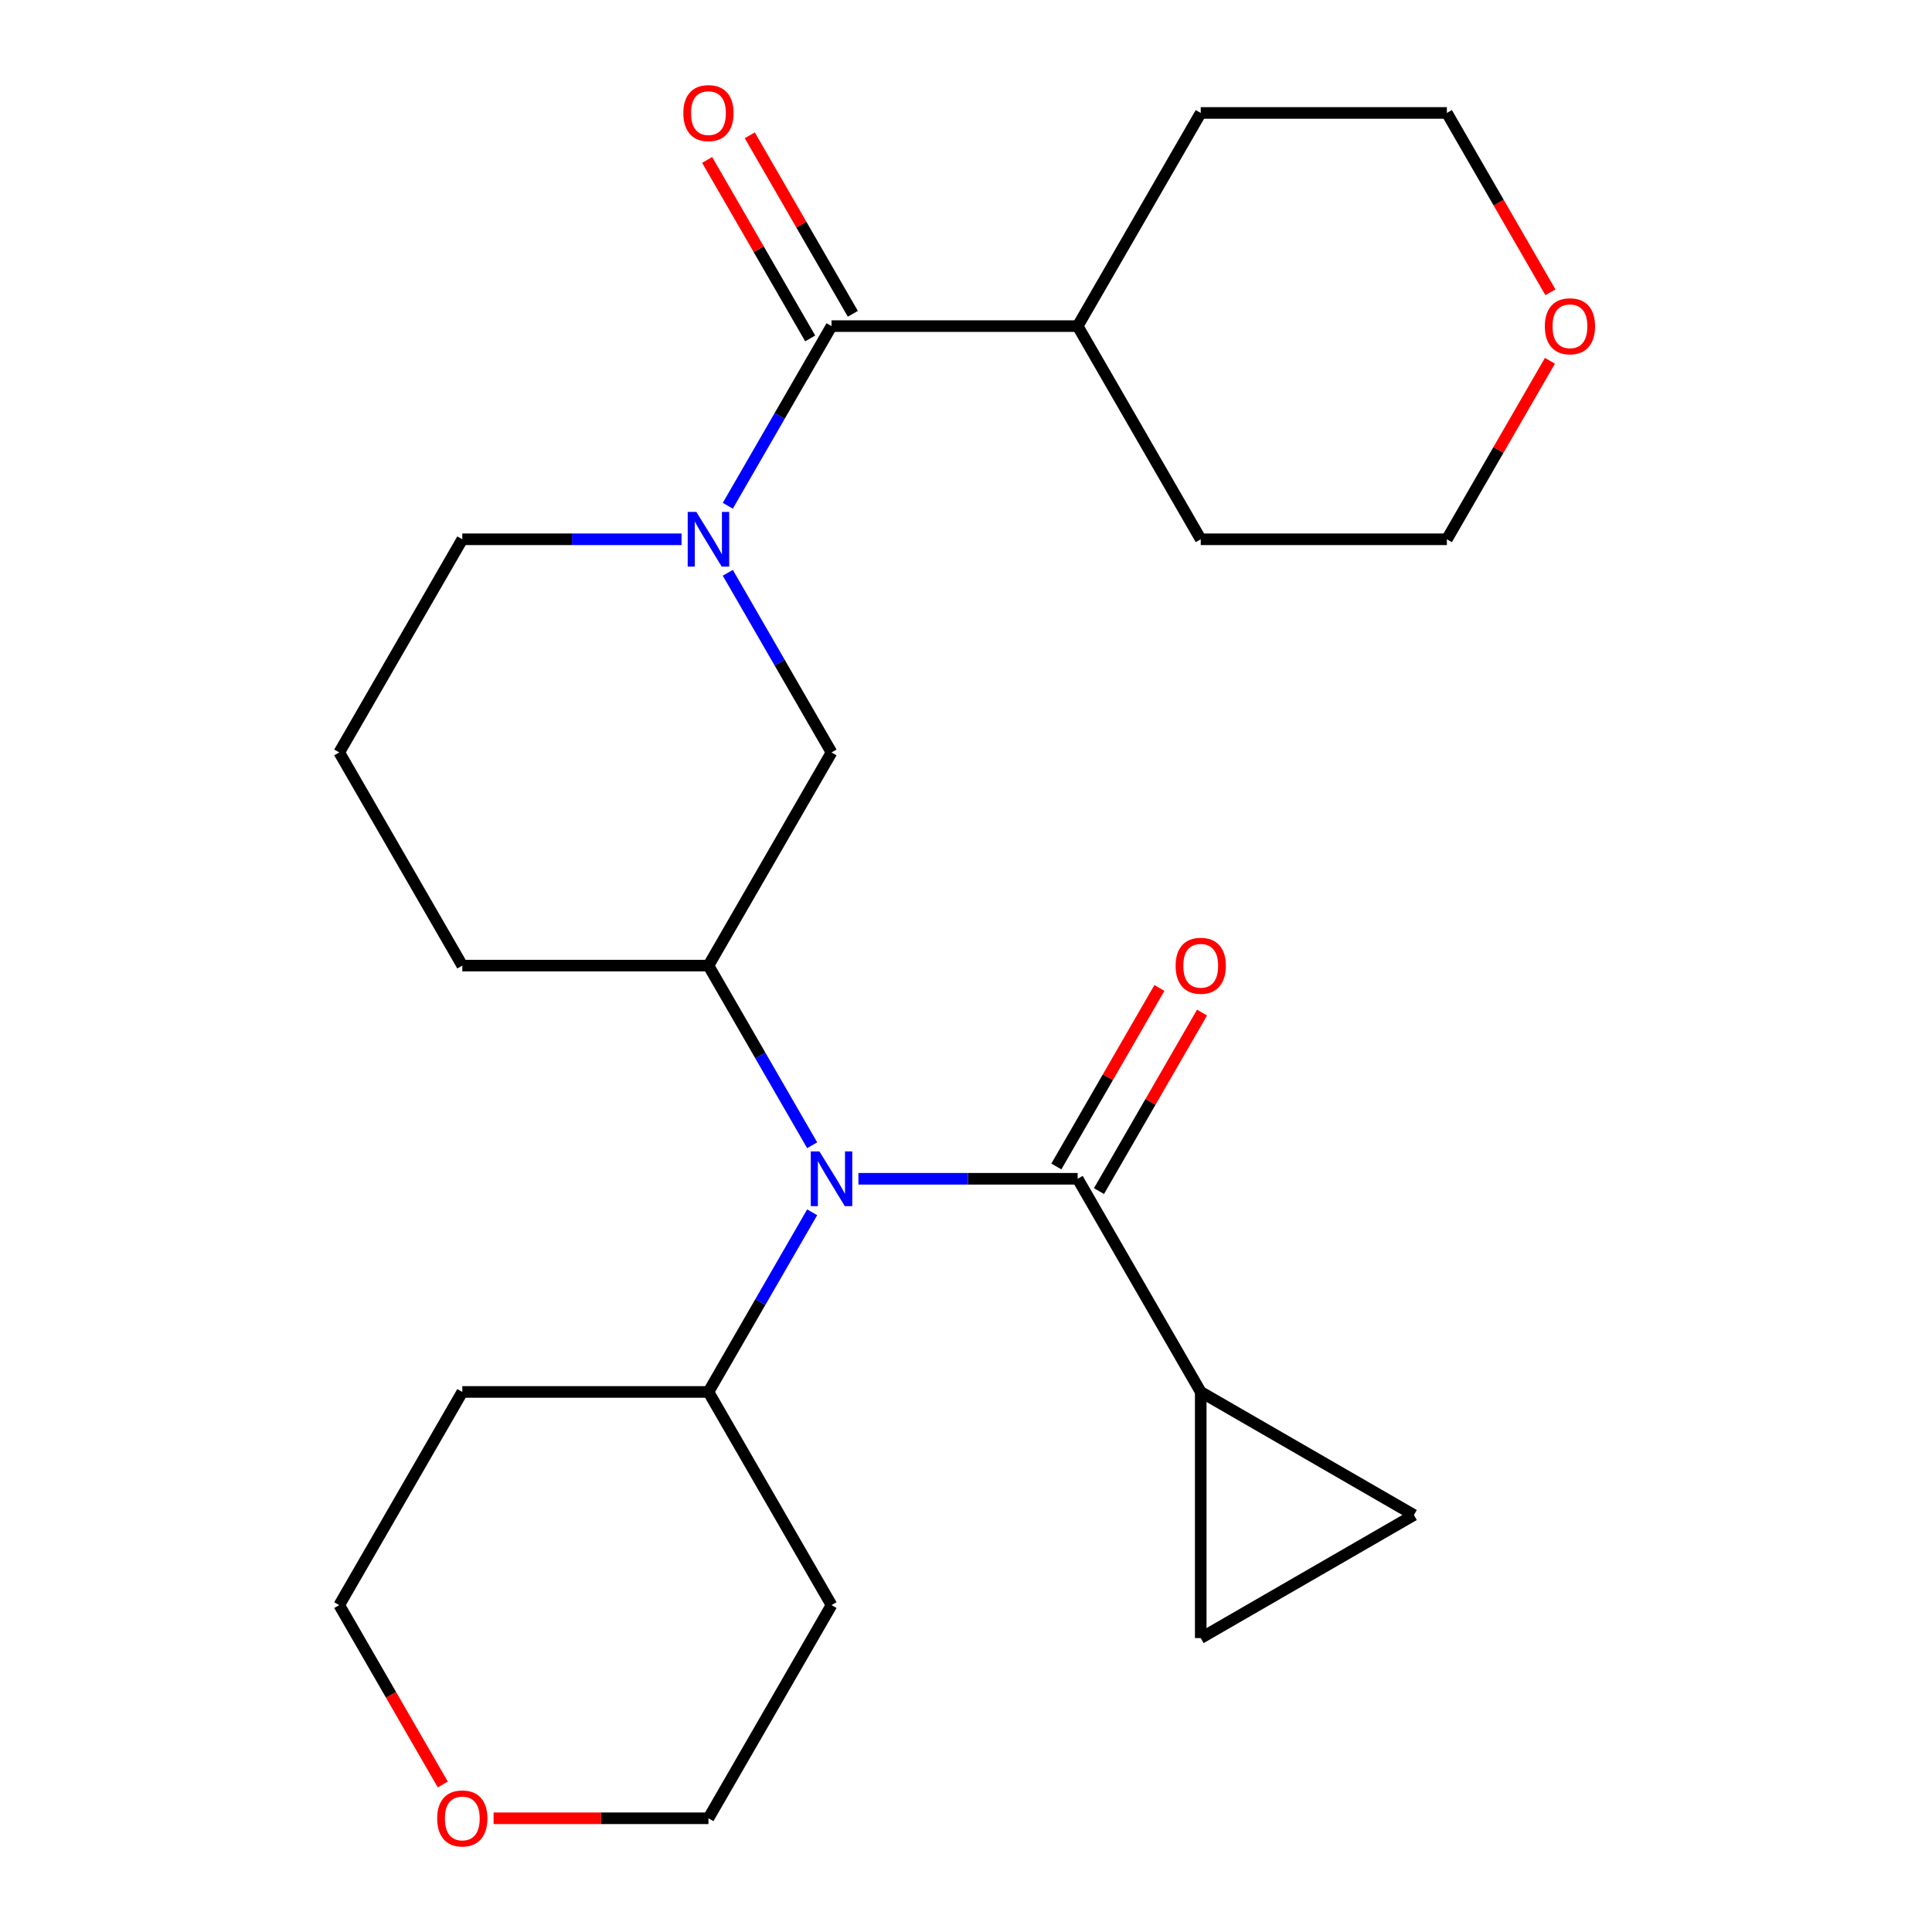 <?xml version='1.0' encoding='iso-8859-1'?>
<svg version='1.1' baseProfile='full'
              xmlns='http://www.w3.org/2000/svg'
                      xmlns:rdkit='http://www.rdkit.org/xml'
                      xmlns:xlink='http://www.w3.org/1999/xlink'
                  xml:space='preserve'
width='1000px' height='1000px' viewBox='0 0 1000 1000'>
<!-- END OF HEADER -->
<rect style='opacity:1.0;fill:#FFFFFF;stroke:none' width='1000' height='1000' x='0' y='0'> </rect>
<path class='bond-2' d='M 376.707,261.786 L 403.55,215.291' style='fill:none;fill-rule:evenodd;stroke:#0000FF;stroke-width:6px;stroke-linecap:butt;stroke-linejoin:miter;stroke-opacity:1' />
<path class='bond-2' d='M 403.55,215.291 L 430.394,168.797' style='fill:none;fill-rule:evenodd;stroke:#000000;stroke-width:6px;stroke-linecap:butt;stroke-linejoin:miter;stroke-opacity:1' />
<path class='bond-5' d='M 376.707,296.476 L 403.55,342.971' style='fill:none;fill-rule:evenodd;stroke:#0000FF;stroke-width:6px;stroke-linecap:butt;stroke-linejoin:miter;stroke-opacity:1' />
<path class='bond-5' d='M 403.55,342.971 L 430.394,389.466' style='fill:none;fill-rule:evenodd;stroke:#000000;stroke-width:6px;stroke-linecap:butt;stroke-linejoin:miter;stroke-opacity:1' />
<path class='bond-14' d='M 352.767,279.131 L 296.028,279.131' style='fill:none;fill-rule:evenodd;stroke:#0000FF;stroke-width:6px;stroke-linecap:butt;stroke-linejoin:miter;stroke-opacity:1' />
<path class='bond-14' d='M 296.028,279.131 L 239.289,279.131' style='fill:none;fill-rule:evenodd;stroke:#000000;stroke-width:6px;stroke-linecap:butt;stroke-linejoin:miter;stroke-opacity:1' />
<path class='bond-0' d='M 557.797,610.135 L 501.058,610.135' style='fill:none;fill-rule:evenodd;stroke:#000000;stroke-width:6px;stroke-linecap:butt;stroke-linejoin:miter;stroke-opacity:1' />
<path class='bond-0' d='M 501.058,610.135 L 444.319,610.135' style='fill:none;fill-rule:evenodd;stroke:#0000FF;stroke-width:6px;stroke-linecap:butt;stroke-linejoin:miter;stroke-opacity:1' />
<path class='bond-4' d='M 557.797,610.135 L 621.499,720.469' style='fill:none;fill-rule:evenodd;stroke:#000000;stroke-width:6px;stroke-linecap:butt;stroke-linejoin:miter;stroke-opacity:1' />
<path class='bond-8' d='M 568.831,616.505 L 595.501,570.31' style='fill:none;fill-rule:evenodd;stroke:#000000;stroke-width:6px;stroke-linecap:butt;stroke-linejoin:miter;stroke-opacity:1' />
<path class='bond-8' d='M 595.501,570.31 L 622.172,524.115' style='fill:none;fill-rule:evenodd;stroke:#FF0000;stroke-width:6px;stroke-linecap:butt;stroke-linejoin:miter;stroke-opacity:1' />
<path class='bond-8' d='M 546.764,603.765 L 573.435,557.57' style='fill:none;fill-rule:evenodd;stroke:#000000;stroke-width:6px;stroke-linecap:butt;stroke-linejoin:miter;stroke-opacity:1' />
<path class='bond-8' d='M 573.435,557.57 L 600.105,511.375' style='fill:none;fill-rule:evenodd;stroke:#FF0000;stroke-width:6px;stroke-linecap:butt;stroke-linejoin:miter;stroke-opacity:1' />
<path class='bond-1' d='M 420.38,592.79 L 393.536,546.295' style='fill:none;fill-rule:evenodd;stroke:#0000FF;stroke-width:6px;stroke-linecap:butt;stroke-linejoin:miter;stroke-opacity:1' />
<path class='bond-1' d='M 393.536,546.295 L 366.692,499.8' style='fill:none;fill-rule:evenodd;stroke:#000000;stroke-width:6px;stroke-linecap:butt;stroke-linejoin:miter;stroke-opacity:1' />
<path class='bond-9' d='M 420.38,627.48 L 393.536,673.975' style='fill:none;fill-rule:evenodd;stroke:#0000FF;stroke-width:6px;stroke-linecap:butt;stroke-linejoin:miter;stroke-opacity:1' />
<path class='bond-9' d='M 393.536,673.975 L 366.692,720.469' style='fill:none;fill-rule:evenodd;stroke:#000000;stroke-width:6px;stroke-linecap:butt;stroke-linejoin:miter;stroke-opacity:1' />
<path class='bond-10' d='M 441.428,162.426 L 414.757,116.232' style='fill:none;fill-rule:evenodd;stroke:#000000;stroke-width:6px;stroke-linecap:butt;stroke-linejoin:miter;stroke-opacity:1' />
<path class='bond-10' d='M 414.757,116.232 L 388.086,70.037' style='fill:none;fill-rule:evenodd;stroke:#FF0000;stroke-width:6px;stroke-linecap:butt;stroke-linejoin:miter;stroke-opacity:1' />
<path class='bond-10' d='M 419.361,175.167 L 392.69,128.972' style='fill:none;fill-rule:evenodd;stroke:#000000;stroke-width:6px;stroke-linecap:butt;stroke-linejoin:miter;stroke-opacity:1' />
<path class='bond-10' d='M 392.69,128.972 L 366.02,82.777' style='fill:none;fill-rule:evenodd;stroke:#FF0000;stroke-width:6px;stroke-linecap:butt;stroke-linejoin:miter;stroke-opacity:1' />
<path class='bond-11' d='M 430.394,168.797 L 557.797,168.797' style='fill:none;fill-rule:evenodd;stroke:#000000;stroke-width:6px;stroke-linecap:butt;stroke-linejoin:miter;stroke-opacity:1' />
<path class='bond-3' d='M 366.692,499.8 L 430.394,389.466' style='fill:none;fill-rule:evenodd;stroke:#000000;stroke-width:6px;stroke-linecap:butt;stroke-linejoin:miter;stroke-opacity:1' />
<path class='bond-25' d='M 366.692,499.8 L 239.289,499.8' style='fill:none;fill-rule:evenodd;stroke:#000000;stroke-width:6px;stroke-linecap:butt;stroke-linejoin:miter;stroke-opacity:1' />
<path class='bond-6' d='M 621.499,720.469 L 731.834,784.171' style='fill:none;fill-rule:evenodd;stroke:#000000;stroke-width:6px;stroke-linecap:butt;stroke-linejoin:miter;stroke-opacity:1' />
<path class='bond-7' d='M 621.499,720.469 L 621.499,847.873' style='fill:none;fill-rule:evenodd;stroke:#000000;stroke-width:6px;stroke-linecap:butt;stroke-linejoin:miter;stroke-opacity:1' />
<path class='bond-28' d='M 731.834,784.171 L 621.499,847.873' style='fill:none;fill-rule:evenodd;stroke:#000000;stroke-width:6px;stroke-linecap:butt;stroke-linejoin:miter;stroke-opacity:1' />
<path class='bond-15' d='M 366.692,720.469 L 430.394,830.804' style='fill:none;fill-rule:evenodd;stroke:#000000;stroke-width:6px;stroke-linecap:butt;stroke-linejoin:miter;stroke-opacity:1' />
<path class='bond-16' d='M 366.692,720.469 L 239.289,720.469' style='fill:none;fill-rule:evenodd;stroke:#000000;stroke-width:6px;stroke-linecap:butt;stroke-linejoin:miter;stroke-opacity:1' />
<path class='bond-23' d='M 557.797,168.797 L 621.499,58.462' style='fill:none;fill-rule:evenodd;stroke:#000000;stroke-width:6px;stroke-linecap:butt;stroke-linejoin:miter;stroke-opacity:1' />
<path class='bond-24' d='M 557.797,168.797 L 621.499,279.131' style='fill:none;fill-rule:evenodd;stroke:#000000;stroke-width:6px;stroke-linecap:butt;stroke-linejoin:miter;stroke-opacity:1' />
<path class='bond-12' d='M 229.183,923.633 L 202.385,877.218' style='fill:none;fill-rule:evenodd;stroke:#FF0000;stroke-width:6px;stroke-linecap:butt;stroke-linejoin:miter;stroke-opacity:1' />
<path class='bond-12' d='M 202.385,877.218 L 175.587,830.804' style='fill:none;fill-rule:evenodd;stroke:#000000;stroke-width:6px;stroke-linecap:butt;stroke-linejoin:miter;stroke-opacity:1' />
<path class='bond-27' d='M 255.474,941.138 L 311.083,941.138' style='fill:none;fill-rule:evenodd;stroke:#FF0000;stroke-width:6px;stroke-linecap:butt;stroke-linejoin:miter;stroke-opacity:1' />
<path class='bond-27' d='M 311.083,941.138 L 366.692,941.138' style='fill:none;fill-rule:evenodd;stroke:#000000;stroke-width:6px;stroke-linecap:butt;stroke-linejoin:miter;stroke-opacity:1' />
<path class='bond-13' d='M 802.244,186.742 L 775.573,232.936' style='fill:none;fill-rule:evenodd;stroke:#FF0000;stroke-width:6px;stroke-linecap:butt;stroke-linejoin:miter;stroke-opacity:1' />
<path class='bond-13' d='M 775.573,232.936 L 748.902,279.131' style='fill:none;fill-rule:evenodd;stroke:#000000;stroke-width:6px;stroke-linecap:butt;stroke-linejoin:miter;stroke-opacity:1' />
<path class='bond-26' d='M 802.498,151.291 L 775.7,104.877' style='fill:none;fill-rule:evenodd;stroke:#FF0000;stroke-width:6px;stroke-linecap:butt;stroke-linejoin:miter;stroke-opacity:1' />
<path class='bond-26' d='M 775.7,104.877 L 748.902,58.462' style='fill:none;fill-rule:evenodd;stroke:#000000;stroke-width:6px;stroke-linecap:butt;stroke-linejoin:miter;stroke-opacity:1' />
<path class='bond-18' d='M 239.289,279.131 L 175.587,389.466' style='fill:none;fill-rule:evenodd;stroke:#000000;stroke-width:6px;stroke-linecap:butt;stroke-linejoin:miter;stroke-opacity:1' />
<path class='bond-19' d='M 430.394,830.804 L 366.692,941.138' style='fill:none;fill-rule:evenodd;stroke:#000000;stroke-width:6px;stroke-linecap:butt;stroke-linejoin:miter;stroke-opacity:1' />
<path class='bond-20' d='M 239.289,720.469 L 175.587,830.804' style='fill:none;fill-rule:evenodd;stroke:#000000;stroke-width:6px;stroke-linecap:butt;stroke-linejoin:miter;stroke-opacity:1' />
<path class='bond-17' d='M 239.289,499.8 L 175.587,389.466' style='fill:none;fill-rule:evenodd;stroke:#000000;stroke-width:6px;stroke-linecap:butt;stroke-linejoin:miter;stroke-opacity:1' />
<path class='bond-21' d='M 748.902,58.462 L 621.499,58.462' style='fill:none;fill-rule:evenodd;stroke:#000000;stroke-width:6px;stroke-linecap:butt;stroke-linejoin:miter;stroke-opacity:1' />
<path class='bond-22' d='M 748.902,279.131 L 621.499,279.131' style='fill:none;fill-rule:evenodd;stroke:#000000;stroke-width:6px;stroke-linecap:butt;stroke-linejoin:miter;stroke-opacity:1' />
<path  class='atom-0' d='M 360.432 264.971
L 369.712 279.971
Q 370.632 281.451, 372.112 284.131
Q 373.592 286.811, 373.672 286.971
L 373.672 264.971
L 377.432 264.971
L 377.432 293.291
L 373.552 293.291
L 363.592 276.891
Q 362.432 274.971, 361.192 272.771
Q 359.992 270.571, 359.632 269.891
L 359.632 293.291
L 355.952 293.291
L 355.952 264.971
L 360.432 264.971
' fill='#0000FF'/>
<path  class='atom-2' d='M 424.134 595.975
L 433.414 610.975
Q 434.334 612.455, 435.814 615.135
Q 437.294 617.815, 437.374 617.975
L 437.374 595.975
L 441.134 595.975
L 441.134 624.295
L 437.254 624.295
L 427.294 607.895
Q 426.134 605.975, 424.894 603.775
Q 423.694 601.575, 423.334 600.895
L 423.334 624.295
L 419.654 624.295
L 419.654 595.975
L 424.134 595.975
' fill='#0000FF'/>
<path  class='atom-9' d='M 608.499 499.88
Q 608.499 493.08, 611.859 489.28
Q 615.219 485.48, 621.499 485.48
Q 627.779 485.48, 631.139 489.28
Q 634.499 493.08, 634.499 499.88
Q 634.499 506.76, 631.099 510.68
Q 627.699 514.56, 621.499 514.56
Q 615.259 514.56, 611.859 510.68
Q 608.499 506.8, 608.499 499.88
M 621.499 511.36
Q 625.819 511.36, 628.139 508.48
Q 630.499 505.56, 630.499 499.88
Q 630.499 494.32, 628.139 491.52
Q 625.819 488.68, 621.499 488.68
Q 617.179 488.68, 614.819 491.48
Q 612.499 494.28, 612.499 499.88
Q 612.499 505.6, 614.819 508.48
Q 617.179 511.36, 621.499 511.36
' fill='#FF0000'/>
<path  class='atom-11' d='M 353.692 58.542
Q 353.692 51.742, 357.052 47.942
Q 360.412 44.142, 366.692 44.142
Q 372.972 44.142, 376.332 47.942
Q 379.692 51.742, 379.692 58.542
Q 379.692 65.422, 376.292 69.342
Q 372.892 73.222, 366.692 73.222
Q 360.452 73.222, 357.052 69.342
Q 353.692 65.462, 353.692 58.542
M 366.692 70.022
Q 371.012 70.022, 373.332 67.142
Q 375.692 64.222, 375.692 58.542
Q 375.692 52.982, 373.332 50.182
Q 371.012 47.342, 366.692 47.342
Q 362.372 47.342, 360.012 50.142
Q 357.692 52.942, 357.692 58.542
Q 357.692 64.262, 360.012 67.142
Q 362.372 70.022, 366.692 70.022
' fill='#FF0000'/>
<path  class='atom-13' d='M 226.289 941.218
Q 226.289 934.418, 229.649 930.618
Q 233.009 926.818, 239.289 926.818
Q 245.569 926.818, 248.929 930.618
Q 252.289 934.418, 252.289 941.218
Q 252.289 948.098, 248.889 952.018
Q 245.489 955.898, 239.289 955.898
Q 233.049 955.898, 229.649 952.018
Q 226.289 948.138, 226.289 941.218
M 239.289 952.698
Q 243.609 952.698, 245.929 949.818
Q 248.289 946.898, 248.289 941.218
Q 248.289 935.658, 245.929 932.858
Q 243.609 930.018, 239.289 930.018
Q 234.969 930.018, 232.609 932.818
Q 230.289 935.618, 230.289 941.218
Q 230.289 946.938, 232.609 949.818
Q 234.969 952.698, 239.289 952.698
' fill='#FF0000'/>
<path  class='atom-14' d='M 799.604 168.877
Q 799.604 162.077, 802.964 158.277
Q 806.324 154.477, 812.604 154.477
Q 818.884 154.477, 822.244 158.277
Q 825.604 162.077, 825.604 168.877
Q 825.604 175.757, 822.204 179.677
Q 818.804 183.557, 812.604 183.557
Q 806.364 183.557, 802.964 179.677
Q 799.604 175.797, 799.604 168.877
M 812.604 180.357
Q 816.924 180.357, 819.244 177.477
Q 821.604 174.557, 821.604 168.877
Q 821.604 163.317, 819.244 160.517
Q 816.924 157.677, 812.604 157.677
Q 808.284 157.677, 805.924 160.477
Q 803.604 163.277, 803.604 168.877
Q 803.604 174.597, 805.924 177.477
Q 808.284 180.357, 812.604 180.357
' fill='#FF0000'/>
</svg>
